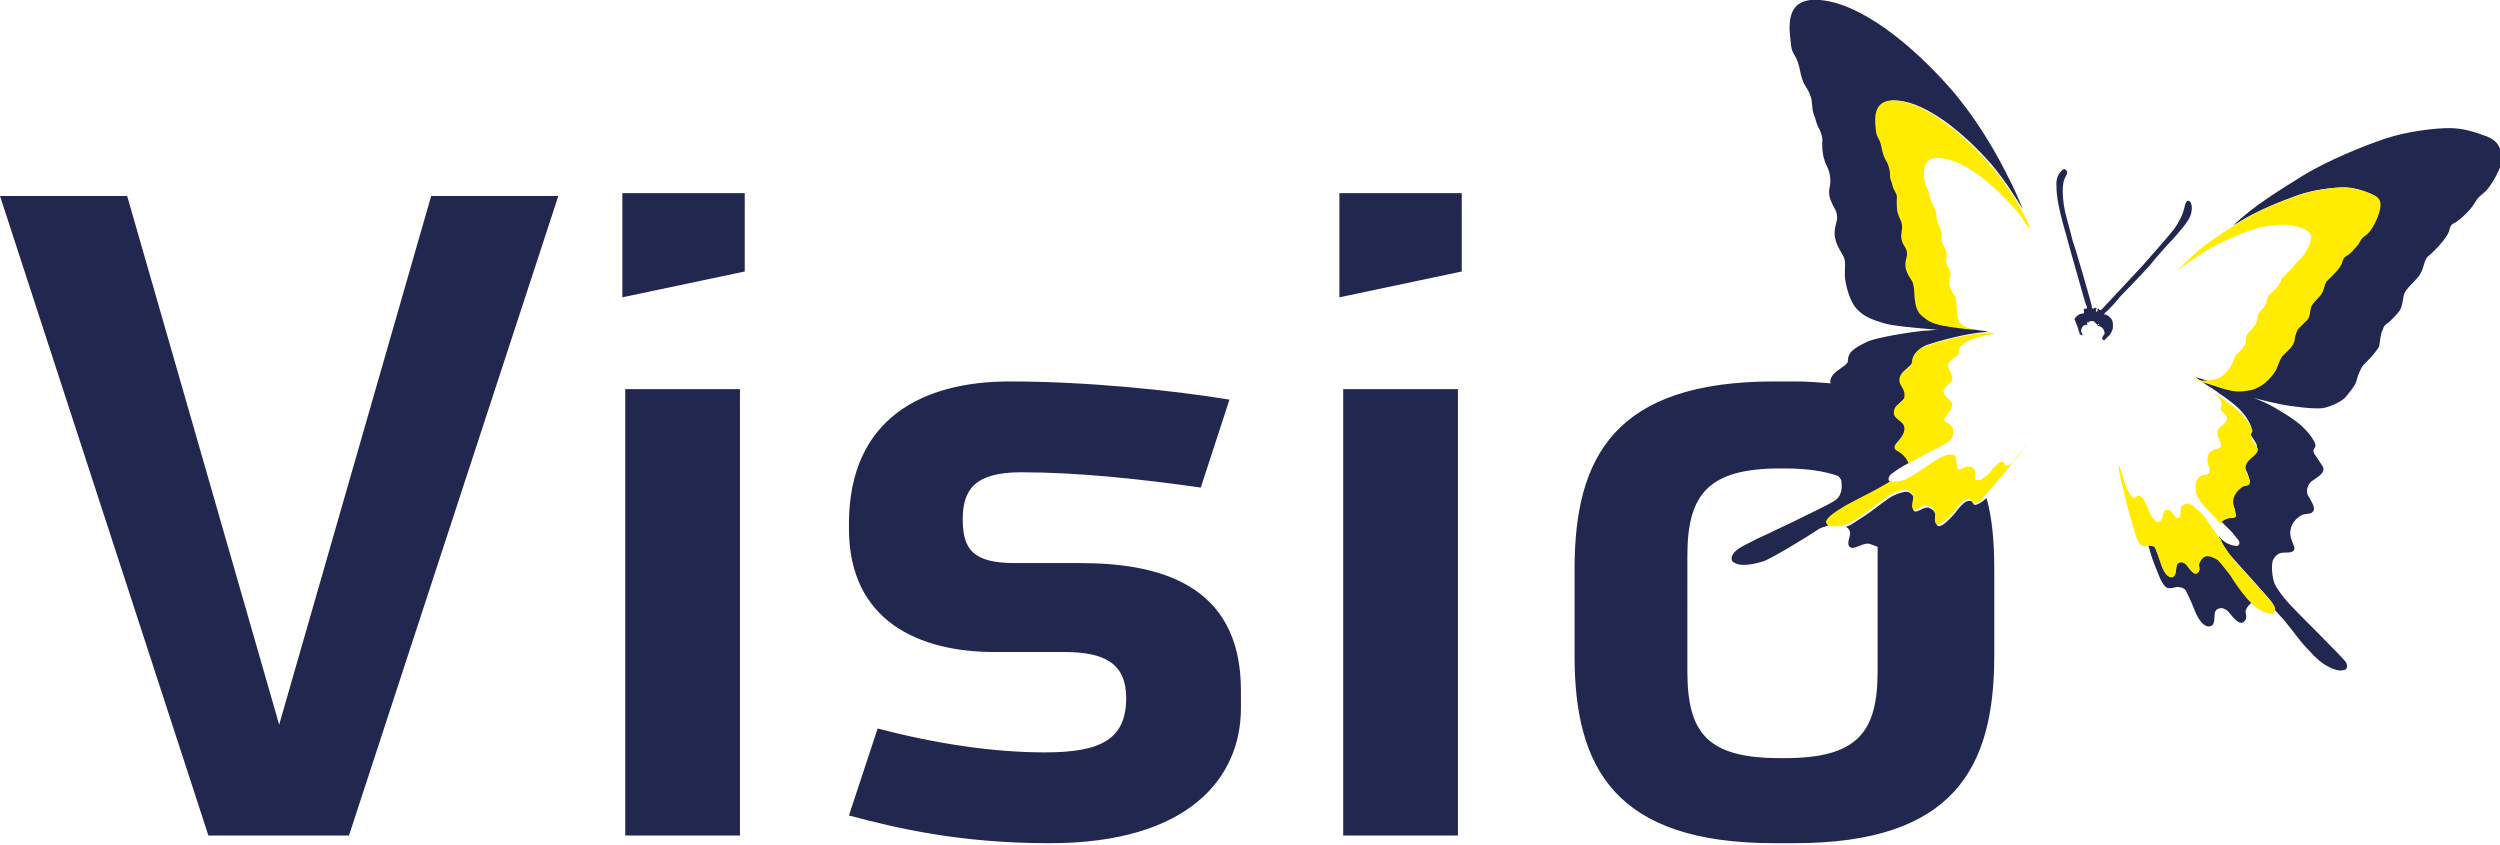 <svg id="Laag_2" xmlns="http://www.w3.org/2000/svg" viewBox="0 0 261.5 88.4"><style>.st0{fill:#222750}.st1{fill:#ffec00}</style><path class="st0" d="M21.8 87.4L0 20.5h13.3l15.9 55.3 15.9-55.3h13.3L36.5 87.4H21.8zM65.1 31.1V20.2h12.8v8.2l-12.8 2.7zm.3 56.3V40.7h12v46.7h-12zM129.8 74.1c0 7.2-5.4 14.1-20 14.1-9.5 0-16.1-1.6-21-2.9l3-9.1c6.1 1.6 12.1 2.5 17.5 2.5 5.9 0 8.5-1.4 8.5-5.7 0-3.7-2.4-4.8-6.5-4.8H104c-7.8 0-15.2-3.2-15.2-12.9v-.7c.1-10.9 7.8-14.7 16.8-14.7 8 0 16.9.9 23 1.9l-3 9.2c-6.3-.9-12.9-1.6-18.8-1.6-4.8 0-6.1 1.8-6.1 4.9 0 3.2 1.1 4.6 5.5 4.6h6.8c7.9 0 16.8 2 16.8 13.3v1.9zM140.1 31.1V20.2h12.8v8.2l-12.8 2.7zm.4 56.3V40.7h12v46.7h-12zM219.3 33.9c.1.1.1.1.2 0s.1.1 0 .1-.1.1-.1.1c.1 0 .3 0 .5.2s.3.6.2.7c-.1.1-.1.1-.2.3-.1.2.2.3.2.3l.6-.6c.1-.1.2-.4.3-.6 0-.2.1-.8-.2-1.1-.3-.3-.4-.4-.7-.4 0 0 0-.1.1-.2.3-.2 1.3-1.3 1.5-1.6.4-.4 3-3.1 3.3-3.5.3-.4 1.7-2 2.3-2.6.6-.7 1.6-1.8 1.8-2.4.2-.5.2-1 .1-1.3-.2-.5-.5-.3-.6 0-.1.2-.1.7-.5 1.5-.1.2-.4.8-.8 1.3-.8 1-2.6 3-3.2 3.7-1.5 1.6-4.1 4.4-4.2 4.5-.1.1-.2.2-.3.1-.1-.2-.2-.1-.2 0s0 .2-.1.2-.1-.1 0-.3c0-.1 0-.1-.1-.1s-.2 0-.2.1c-.1.1-.1-.1-.2-.1V32c0-.1-1.8-6.4-2-6.8-.2-.9-.6-2.2-.8-3.1-.2-.9-.3-2-.2-2.8.1-.7.3-.8.4-1.1.1-.3-.2-.7-.5-.4-.2.2-.6.6-.6 1.4 0 .8 0 1.9 1 5.3.3 1.2 1.9 6.7 2 7.1.1.3.2.5.2.6 0 .1-.2.1-.3.1-.1 0 0 .2 0 .3 0 .1 0 .1-.1.2-.1 0-.4 0-.7.3-.1.1-.2.2-.2.3.2.5.4 1 .4 1.1 0 .1.1.2.1.3 0 .1.1.2.1.2.1.1.3.1.2-.1-.2-.2-.1-.6.1-.8.2-.2.4-.1.4-.1s.1 0 0-.1v-.2c.1 0 .2.1.2 0s.1-.1.2-.1H219l.3.3zM206.7 52.8h-.2c-.1-.1-.1-.2-.2-.3-.2-.2-.5-.1-.7 0-.2.1-.7.6-.9.9-.4.6-1.3 1.4-1.5 1.5-.4.2-.7.3-.7-.6.1-.7-.4-1.1-.8-1.2-.5-.1-1.1.5-1.4.4-.3-.1-.2-.5-.1-1.1.1-.4-.2-.7-.5-.9-.4-.2-1.5.2-2.1.6-.3.2-1.1.8-1.9 1.4-.8.6-1.7 1.1-2.1 1.4-.2.1-.3.1-.5.2.3.2.5.5.4.9-.2.7-.3 1.2.2 1.3.4.1 1.3-.6 1.9-.4.3.1.5.2.8.3v13c0 6.4-2.1 9.1-9.7 9.1h-.5c-7.6 0-9.7-2.6-9.7-9.1V58.1c0-6.4 2.2-9.1 9.7-9.1h.5c2.4 0 4.2.3 5.6.8.1.2.3.3.3.5.1.7.1 1.7-.9 2.2-1 .6-7.3 3.6-8 3.9-.7.4-1.7.8-2.1 1.2-.4.3-.6.8-.4 1.1.7.7 2.3.3 3.3 0 1.2-.5 4.6-2.6 5.5-3.2.4-.3.8-.4 1.2-.5-.1-.2-.1-.5.3-.8.3-.3 1.1-.8 1.6-1.1.4-.2 1.1-.6 1.9-1 1-.5 2.1-1.2 2.9-1.6-.1 0-.2-.1-.3-.2-.1-.1-.1-.4.2-.7.3-.2.8-.6 1.2-.8.1-.1.4-.2.7-.4v-.1c0-.3-.5-1-1.1-1.2-.6-.3-.3-.7.1-1.1.4-.4.5-.7.6-1.3 0-.8-1.2-1-1.1-1.7.1-.6.5-.8.8-1.1.1-.1.3-.3.3-.5.1-.8-.4-1.2-.5-1.5-.1-.4.1-.9.6-1.3.3-.3.7-.5.7-.9 0-.7.7-1.3 1.4-1.6 1.2-.4 3.9-1.2 6.4-1.4h.2c-.2 0-.5-.1-.7-.1-.2 0-.5-.1-.7-.1-1.2-.2-2.6-.3-3.6-.5-.9-.2-1.3-.4-1.8-.9-.3-.3-.7-.9-.8-1.7-.1-.6 0-1.4-.3-2-.1-.3-.7-.9-.7-1.7 0-.8.4-1 0-1.8-.4-.7-.5-1.1-.4-1.6.1-.6.1-.9-.2-1.5-.3-.6-.4-1.2-.3-1.7 0-.6 0-.6-.2-1.1-.3-.5-.2-.7-.4-1.1-.2-.5 0-.5-.2-1.3s-.5-.6-.8-2.2c-.2-1.1-.5-.8-.6-1.9-.1-1.1-.4-3.5 2.7-2.9 3.1.6 6.8 3.8 9.3 6.7 1.4 1.7 2.4 3.3 3.2 4.6-.5-1.2-.9-2.1-1.1-2.5-.8-1.6-2.7-5.6-6.1-9.7-3.5-4.1-8.8-8.8-13.3-9.6-4.4-.8-4 2.5-3.8 4.2.1 1.6.5 1.1.9 2.7.4 2.2.8 1.9 1.2 3.1.2.6.1 1.2.3 1.8.3.7.2.9.6 1.6.2.4.4 1 .3 1.5 0 .8.1 1.6.5 2.4.4.8.4 1.6.3 2.1-.2.8 0 1.4.5 2.3.6 1.1 0 1.5 0 2.6 0 1.2.9 2.2 1 2.6.2.6 0 1.4.1 2.2.1.6.4 2.3 1.3 3.2.8.8 1.5 1 2.7 1.4 1 .3 3.3.5 5.7.7-.5 0-1 .1-1.5.1-1.1.1-5.1.7-6 1.2-1.2.6-1.9 1-1.9 1.9 0 .4-.5.6-1 1-.6.4-1 1-.8 1.4-1.2-.1-2.5-.2-3.8-.2h-2.1c-16.7 0-20.9 7.9-20.9 19.6v9.1c0 11.7 4.2 19.6 20.9 19.6h2.1c16.7 0 20.9-7.9 20.9-19.6v-9.1c0-2.7-.2-5.2-.8-7.4-.8.7-.9.6-1.1.7zM234.8 62.2c-.3-.4-1.1-1.6-1.5-2.1-.3-.5-1-1.3-1.3-1.6-.3-.3-.8-.5-1.3-.4-.5.1-.7.8-.7 1 .1.3.1.7-.2.8-.4.2-1-.7-1.1-.9-.5-.6-1-.3-1 0-.1.2 0 1-.3 1.2-.4.3-1 0-1.4-1.4-.2-.6-.5-1.3-.6-1.6-.2-.3-.5-.2-.6-.2h-.1c.2.7.4 1.4.6 1.9.5 1.2.8 2.3 1.4 2.6.4.1.9-.1 1-.1.1 0 .6 0 .9.3.2.4.6 1.2.9 2 .6 1.6 1.4 2.1 1.9 1.7.3-.2.2-1.2.3-1.4.1-.3.7-.7 1.4 0 .2.2 1 1.4 1.5 1.1.4-.2.4-.6.3-1-.1-.2.2-.8.7-1.1-.4-.3-.7-.7-.8-.8zM260.2 14.3c-1.3-.5-2.6-.9-4-.9s-4.3.3-6.7 1.1c-2.4.8-6 2.3-8.5 3.8-2.4 1.5-5.4 3.3-7.4 5.3.3-.2.5-.3.8-.5 1.8-1.1 4.3-2.1 6-2.7 1.7-.6 3.8-.8 4.8-.8s1.9.3 2.8.7c.9.4.9 1 .9 1.5-.1.8-.8 2-1.3 2.4-.3.3-.5.4-.7.7-.2.4-.5.6-.7.9-.3.3-.7.6-.8.7-.2.1-.3.2-.4.6-.1.6-1.2 1.6-1.5 1.9-.3.3-.3.9-.7 1.5-.2.2-.8.8-1 1.2-.2.3-.1 1-.4 1.4-.2.3-.6.6-.7.7l-.3.3c-.1.1-.1.2-.2.4s-.1.7-.2.9c0 .3-.2.4-.4.7-.2.3-.6.6-.9.9-.1.1-.4.8-.5 1.1-.1.3-.6.9-.9 1.3-.3.3-.8.9-1.8 1.1-1 .3-1.8.2-2.4 0-.6-.1-2.5-.8-3.6-1.1h.1c.1.1.3.2.4.3.2.1.5.3.7.5.5.3 1 .6 1.5 1 .3.2 1.8 1.2 2.5 2.1.4.5.7 1.1.8 1.4 0 .3-.3.3-.1.7 0 .1.5.8.6 1 .3.6-.4 1-.7 1.2-.5.4-.6 1-.5 1.3.2.4.5 1 .4 1.3-.2.3-.4.2-.7.3-.4.1-.9.7-1 1.4-.1.7.3 1.3.3 1.6 0 .3-.3.3-.7.3-.4 0-.6.2-.9.6l1.3 1.3c.2.3.6.7.7.9.1.2 0 .5-.2.5s-.5 0-1.1-.3c-.3-.2-.6-.4-.8-.7 0 .1 0 .2.1.3.2.4.7 1.3 1.2 1.8.4.5 4.2 4.6 4.3 4.9.1.1.1.3 0 .4.4.5 1 1.1 1.4 1.6.5.6 1.6 2.1 2.1 2.6.3.3 1.2 1.4 2.1 1.9.9.5 1.4.6 1.8.5.4 0 .5-.4.3-.8-.1-.3-5.4-5.5-5.9-6.1-.6-.6-1.4-1.7-1.6-2.2-.2-.5-.4-2-.1-2.5.3-.5.6-.7 1.2-.7.5 0 .9 0 1-.4 0-.4-.6-1.2-.4-2 .1-.8.9-1.5 1.4-1.6.5-.1.8 0 1-.4.2-.3-.3-1.1-.6-1.6-.2-.4-.1-1.2.6-1.6.4-.3 1.4-.8.9-1.5l-.8-1.2c-.3-.5.1-.6.1-.9 0-.3-.5-1.1-1.1-1.7-1-1.1-3.1-2.2-3.6-2.5-.8-.4-1.7-.8-2.7-1.1.1 0 .2.1.2.1.5.2 2.6.7 3.6.9 1 .2 3.3.5 4.3.4.8-.1 2-.7 2.4-1.1.4-.5 1.1-1.3 1.2-1.8.1-.5.5-1.4.7-1.6.4-.4.9-.9 1.2-1.3.3-.4.5-.6.5-1 .1-.4.1-1 .3-1.3.1-.3.1-.4.3-.6.2-.2.3-.2.5-.4s.7-.7 1-1.1c.4-.6.3-1.6.6-2 .3-.5 1.2-1.3 1.4-1.6.6-.8.5-1.7 1-2.1.5-.4 2-1.9 2.2-2.7.1-.5.3-.7.6-.8.2-.1.8-.6 1.2-1 .4-.4.7-.8 1-1.3.3-.5.6-.6 1-1 .6-.6 1.6-2.3 1.8-3.5-.3-.7-.2-1.6-1.6-2.2z"/><path class="st1" d="M248.1 20.3c-.9-.4-1.8-.6-2.8-.7-1 0-3 .2-4.8.8-1.7.6-4.3 1.6-6 2.7-.3.2-.5.3-.8.5-1.6 1-3.3 2.1-4.5 3.3-.4.4-1 .9-1.6 1.5 1-.8 2.2-1.5 3.2-2.2.2-.1.3-.2.5-.3 1.3-.7 2.9-1.4 4.1-1.8 1.3-.5 2.9-.6 3.6-.6.7 0 1.4.2 2.1.5.7.3.7.8.6 1.1-.1.6-.6 1.5-1 1.9-.2.2-.4.3-.6.6-.2.3-.4.5-.6.7l-.6.6c-.1.1-.3.2-.3.4-.1.5-.9 1.3-1.2 1.5-.3.2-.2.7-.5 1.2-.1.2-.6.6-.7.9-.1.3-.1.8-.3 1.1-.2.2-.4.5-.5.6-.1.1-.2.1-.2.2-.1.1-.1.2-.2.3-.1.2-.1.5-.1.7 0 .2-.1.3-.3.6-.2.2-.4.5-.7.7-.1.1-.3.6-.4.9-.1.3-.4.7-.7 1-.2.2-.5.6-1.3.7-.8.2-1.5.1-2 0 1.1.3 3 1 3.6 1.1.7.2 1.4.2 2.4 0 1-.3 1.5-.8 1.8-1.1.3-.3.8-.9.9-1.3.1-.3.4-1 .5-1.1l.9-.9c.2-.3.3-.4.4-.7 0-.3.1-.7.2-.9.1-.2.1-.3.2-.4l.3-.3.7-.7c.3-.4.2-1.1.4-1.4.2-.4.8-.9 1-1.2.4-.6.3-1.2.7-1.5.3-.3 1.4-1.3 1.5-1.9.1-.3.2-.5.4-.6.2-.1.6-.4.8-.7.3-.3.5-.5.7-.9.2-.4.5-.5.7-.7.5-.4 1.1-1.6 1.3-2.4.2-.8.2-1.4-.8-1.8zM211.4 21.9c-.7-1.3-1.8-3-3.2-4.6-2.5-2.9-6.2-6.1-9.3-6.7-3.1-.6-2.8 1.8-2.7 2.9.1 1.1.4.8.6 1.9.3 1.5.6 1.3.8 2.2.2.8 0 .8.2 1.3s.1.6.4 1.1c.3.5.2.5.2 1.1 0 .6 0 1.1.3 1.7.3.6.3.9.2 1.5-.1.6 0 1 .4 1.6.4.8 0 1 0 1.8s.6 1.5.7 1.7c.3.6.2 1.5.3 2 .1.9.4 1.4.8 1.7.6.5 1 .7 1.8.9 1 .2 2.4.4 3.6.5.3 0 .5.1.7.1-.2 0-.3-.1-.5-.1h-.1c-.6-.1-.8-.2-1.3-.5-.4-.3-.5-.6-.6-1.2 0-.2 0-1.2-.2-1.8-.1-.2-.6-.8-.6-1.4 0-.6.3-.8 0-1.4-.3-.5-.4-.8-.3-1.2 0-.4.1-.7-.2-1.1-.3-.4-.3-.9-.3-1.3s0-.4-.2-.8-.2-.5-.3-.9c-.1-.4 0-.4-.2-1s-.4-.5-.6-1.6c-.2-.9-.4-.6-.5-1.5-.1-.9-.3-2.7 2.1-2.2 2.4.4 5.3 2.9 7.2 5.1.5.5.9 1 1.2 1.6.2.2.3.4.5.7 0-.5-.4-1.2-.9-2.1zM237.9 63.4c-.1-.3-3.9-4.4-4.3-4.9-.4-.5-1-1.4-1.2-1.8 0-.1-.1-.2-.1-.3-.2-.2-.4-.4-.4-.5-.3-.3-.9-1.3-1.2-1.7-.3-.4-.9-1-1.1-1.1-.2-.2-.7-.6-1.2-.3-.3.2-.3.4-.3.6 0 .2 0 .7-.2.8-.3.1-.6-.5-.7-.6-.5-.5-.8-.3-.9.1-.1.1-.1.8-.5.9-.4.1-.8-.7-1-1.1-.3-.8-.5-1.1-.6-1.3-.4-.5-.6-.4-.9-.1-.2.1-.7-.5-1-1.5-.1-.2-.3-.9-.6-1.9-.1.2-.1.3-.1.3.2.9.4 1.9.5 2.2.1.5.6 2.6 1 3.8.3 1 .5 1.9 1 2.1.2.1.5 0 .6 0h.1c.1 0 .5 0 .6.2.2.3.4 1 .6 1.6.4 1.3 1 1.7 1.4 1.4.2-.2.2-1 .3-1.2.1-.2.5-.5 1 0 .2.2.7 1.1 1.1.9.3-.2.3-.5.2-.8 0-.2.2-.8.7-1 .4-.1 1 .2 1.3.4.3.3.9 1.1 1.3 1.6.3.5 1.1 1.7 1.5 2.1.1.2.4.5.8.9.2.2.5.5.8.6.7.4 1 .4 1.3.4.1 0 .2-.1.2-.2.1-.3.1-.4 0-.6zM232.4 42.2c.1.2-.3.5 0 .8.2.2.4.4.5.6.2.5-.4.8-.6 1-.3.2-.4.6-.3 1 .1.4.4.8.3 1.1-.1.2-.3.2-.6.3-.6.2-.8.5-.8 1.1 0 .5.3.9.2 1.3-.1.2-.4.3-.6.3-.3 0-.6.3-.7.5-.2.5-.2 1.1 0 1.6.1.3.6 1 1 1.4.2.2.9.9 1.5 1.6.2-.4.5-.5.9-.6.4 0 .7 0 .7-.3s-.4-1-.3-1.6c.1-.7.7-1.2 1-1.4.4-.1.6-.1.7-.3.2-.3-.2-.9-.4-1.3-.1-.3 0-.9.5-1.3.3-.3 1-.7.7-1.2-.1-.2-.6-.9-.6-1-.2-.4.1-.5.1-.7 0-.3-.4-.9-.8-1.4-.7-.9-2.2-1.9-2.5-2.1-.5-.3-1-.7-1.5-1 .4.3.8.5.9.7.5.2.6.7.7.9zM211.1 47.7c-.7.9-1 1-1.2 1-.3 0-.2-.2-.3-.3-.1-.2-.3-.1-.5 0-.1.1-.6.5-.7.7-.2.3-.5.6-.8.8-.2.1-.3.3-.5.3h-.1c-.3.1-.5 0-.4-.5.1-.7-.3-.9-.6-.9-.4-.1-.9.4-1.1.3-.4-.2-.1-1.3-.5-1.5-.3-.2-1.2.1-1.7.4-.5.3-2.6 1.8-3.3 2.1-.5.2-1.1.4-1.6.2-.8.5-1.9 1.1-2.9 1.6-.8.4-1.5.8-1.9 1-.5.3-1.3.8-1.6 1.1-.4.4-.5.6-.3.8.4.4 1.2.3 1.9.1.2-.1.3-.1.5-.2.4-.2 1.3-.8 2.1-1.4.8-.6 1.6-1.2 1.9-1.4.6-.4 1.7-.8 2.1-.6.3.2.6.5.5.9-.1.6-.2 1 .1 1.1.3.1.9-.5 1.4-.4.5.1.9.5.8 1.2-.1.9.3.8.7.6.2-.1 1.1-.8 1.5-1.5.2-.3.7-.8.9-.9.2-.1.5-.2.7 0 .1.1 0 .3.2.3h.2c.3-.1.4 0 .9-.6.2-.2.3-.4.6-.7 1.1-1.3 1.9-2.2 2.5-3 .5-.8.9-1.1 1.2-1.7v-.1c-.2.5-.4.8-.7 1.2zM208.3 34.8h-.2H207.8c-2.5.2-5.2 1-6.4 1.4-.6.2-1.4.9-1.4 1.6 0 .4-.4.6-.7.9-.5.4-.7.8-.6 1.3.1.4.6.8.5 1.5 0 .2-.1.3-.3.5-.3.3-.8.5-.8 1.1-.1.8 1.1.9 1.1 1.7 0 .5-.2.8-.6 1.3-.4.4-.7.8-.1 1.1.6.3 1 .9 1.1 1.2v.1c1.2-.7 3.6-1.9 4.1-2.2.2-.1.4-.4.5-.6.1-.2.1-.5.1-.8 0-.3-.6-.7-.7-.7-.4-.2-.2-.5.1-.9.2-.2.5-.6.5-1s-1-.9-.9-1.4c.1-.5.8-.8.9-1.2.1-.2-.2-.9-.4-1.2-.1-.3 0-.7.5-1 .3-.2.6-.3.6-.7 0-.6.4-.8 1.1-1.2.4-.2 1.6-.5 2.6-.7-.2-.1-.2-.1-.3-.1z"/></svg>